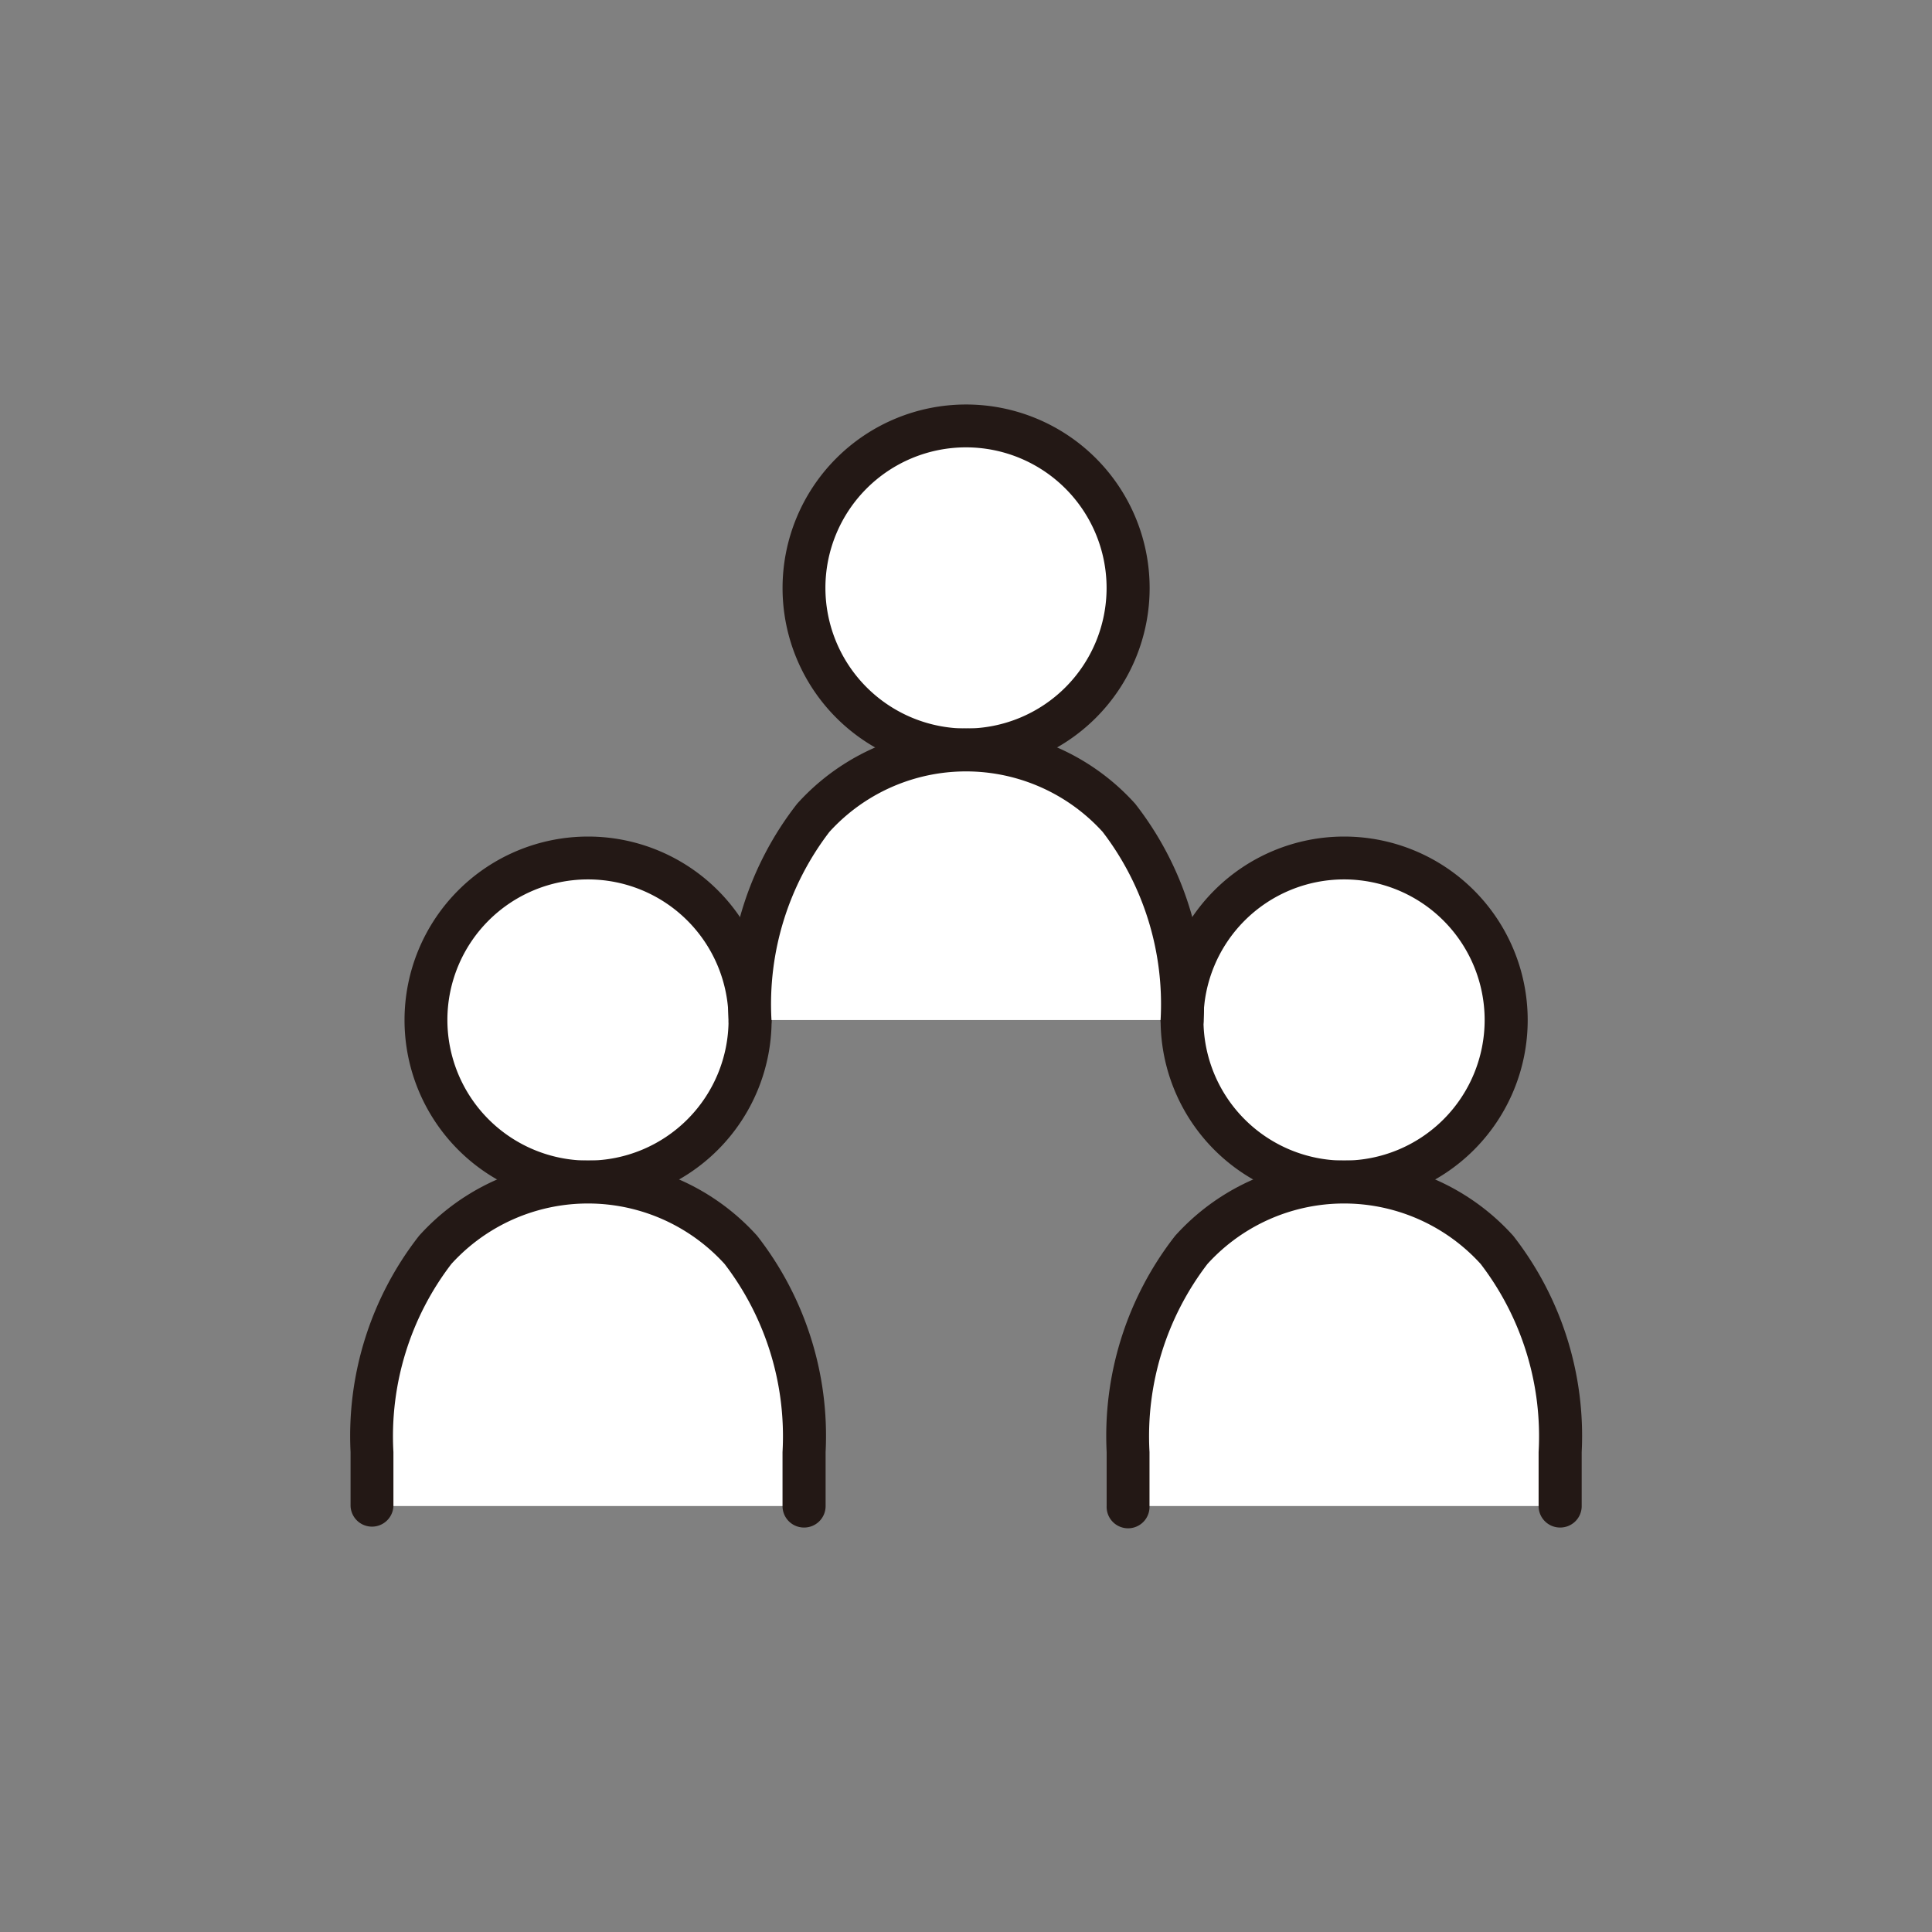 <svg xmlns="http://www.w3.org/2000/svg" xmlns:xlink="http://www.w3.org/1999/xlink" width="60" height="60" viewBox="0 0 60 60">
  <rect x="0" y="0" width="60" height="60" fill="#808080" stroke="none"/>
  <defs>
    <style>
      .cls-1 {
        fill: none;
        stroke: #707070;
      }

      .cls-2 {
        clip-path: url(#clip-path);
      }

      .cls-3 {
        fill: #fff;
      }

      .cls-4 {
        fill: #231815;
      }
    </style>
    <clipPath id="clip-path">
      <rect id="長方形_3816" data-name="長方形 3816" class="cls-1" width="60" height="60" transform="translate(958 1111)"/>
    </clipPath>
  </defs>
  <g id="マスクグループ_5965" data-name="マスクグループ 5965" class="cls-2" transform="translate(-958 -1111)">
    <g id="グループ_6056" data-name="グループ 6056" transform="translate(968.885 1123.562)">
      <circle id="楕円形_346" data-name="楕円形 346" class="cls-3" cx="5.032" cy="5.032" r="5.032" transform="translate(14.084 0.666)"/>
      <path id="楕円形_346_-_アウトライン" data-name="楕円形 346 - アウトライン" class="cls-4" d="M5.2-.5A5.7,5.7,0,1,1-.5,5.2,5.7,5.7,0,0,1,5.2-.5Zm0,10.063A4.366,4.366,0,1,0,.831,5.2,4.371,4.371,0,0,0,5.2,9.563Z" transform="translate(13.918 0.5)"/>
      <circle id="楕円形_347" data-name="楕円形 347" class="cls-3" cx="5.032" cy="5.032" r="5.032" transform="translate(2.343 14.083)"/>
      <path id="楕円形_347_-_アウトライン" data-name="楕円形 347 - アウトライン" class="cls-4" d="M5.2-.5A5.7,5.7,0,1,1-.5,5.2,5.7,5.7,0,0,1,5.2-.5Zm0,10.063A4.366,4.366,0,1,0,.831,5.2,4.371,4.371,0,0,0,5.2,9.563Z" transform="translate(2.178 13.918)"/>
      <circle id="楕円形_348" data-name="楕円形 348" class="cls-3" cx="5.032" cy="5.032" r="5.032" transform="translate(25.825 14.083)"/>
      <path id="楕円形_348_-_アウトライン" data-name="楕円形 348 - アウトライン" class="cls-4" d="M5.2-.5A5.7,5.7,0,1,1-.5,5.2,5.7,5.7,0,0,1,5.2-.5Zm0,10.063A4.366,4.366,0,1,0,.831,5.2,4.371,4.371,0,0,0,5.2,9.563Z" transform="translate(25.659 13.918)"/>
      <path id="パス_1797" data-name="パス 1797" class="cls-3" d="M636.57,121.879c0-5.563-3-8.386-6.709-8.386s-6.709,2.823-6.709,8.386" transform="translate(-610.746 -102.763)"/>
      <path id="パス_1797_-_アウトライン" data-name="パス 1797 - アウトライン" class="cls-4" d="M636.735,122.71a.666.666,0,0,1-.666-.666,8.8,8.8,0,0,0-1.8-5.843,5.731,5.731,0,0,0-8.484,0,8.8,8.8,0,0,0-1.8,5.843.666.666,0,1,1-1.331,0,10.09,10.09,0,0,1,2.127-6.715,7.061,7.061,0,0,1,10.5,0,10.092,10.092,0,0,1,2.126,6.715A.666.666,0,0,1,636.735,122.71Z" transform="translate(-610.911 -102.929)"/>
      <path id="パス_1798" data-name="パス 1798" class="cls-3" d="M627.75,133.636v-1.677c0-5.563-3-8.386-6.709-8.386s-6.709,2.823-6.709,8.386v1.677" transform="translate(-613.666 -99.426)"/>
      <path id="パス_1798_-_アウトライン" data-name="パス 1798 - アウトライン" class="cls-4" d="M627.915,134.468a.666.666,0,0,1-.666-.666v-1.677a8.8,8.8,0,0,0-1.8-5.843,5.731,5.731,0,0,0-8.484,0,8.8,8.8,0,0,0-1.8,5.843V133.8a.666.666,0,0,1-1.331,0v-1.677a10.091,10.091,0,0,1,2.127-6.715,7.061,7.061,0,0,1,10.5,0,10.092,10.092,0,0,1,2.126,6.715V133.8A.666.666,0,0,1,627.915,134.468Z" transform="translate(-613.832 -99.591)"/>
      <path id="パス_1799" data-name="パス 1799" class="cls-3" d="M645.39,133.636v-1.677c0-5.563-3-8.386-6.709-8.386s-6.709,2.823-6.709,8.386v1.677" transform="translate(-607.825 -99.426)"/>
      <path id="パス_1799_-_アウトライン" data-name="パス 1799 - アウトライン" class="cls-4" d="M645.555,134.468a.666.666,0,0,1-.666-.666v-1.677a8.8,8.8,0,0,0-1.8-5.843,5.731,5.731,0,0,0-8.484,0,8.8,8.8,0,0,0-1.8,5.843V133.8a.666.666,0,1,1-1.331,0v-1.677a10.09,10.09,0,0,1,2.127-6.715,7.061,7.061,0,0,1,10.5,0,10.092,10.092,0,0,1,2.126,6.715V133.8A.666.666,0,0,1,645.555,134.468Z" transform="translate(-607.991 -99.591)"/>
    </g>
  </g>
</svg>
